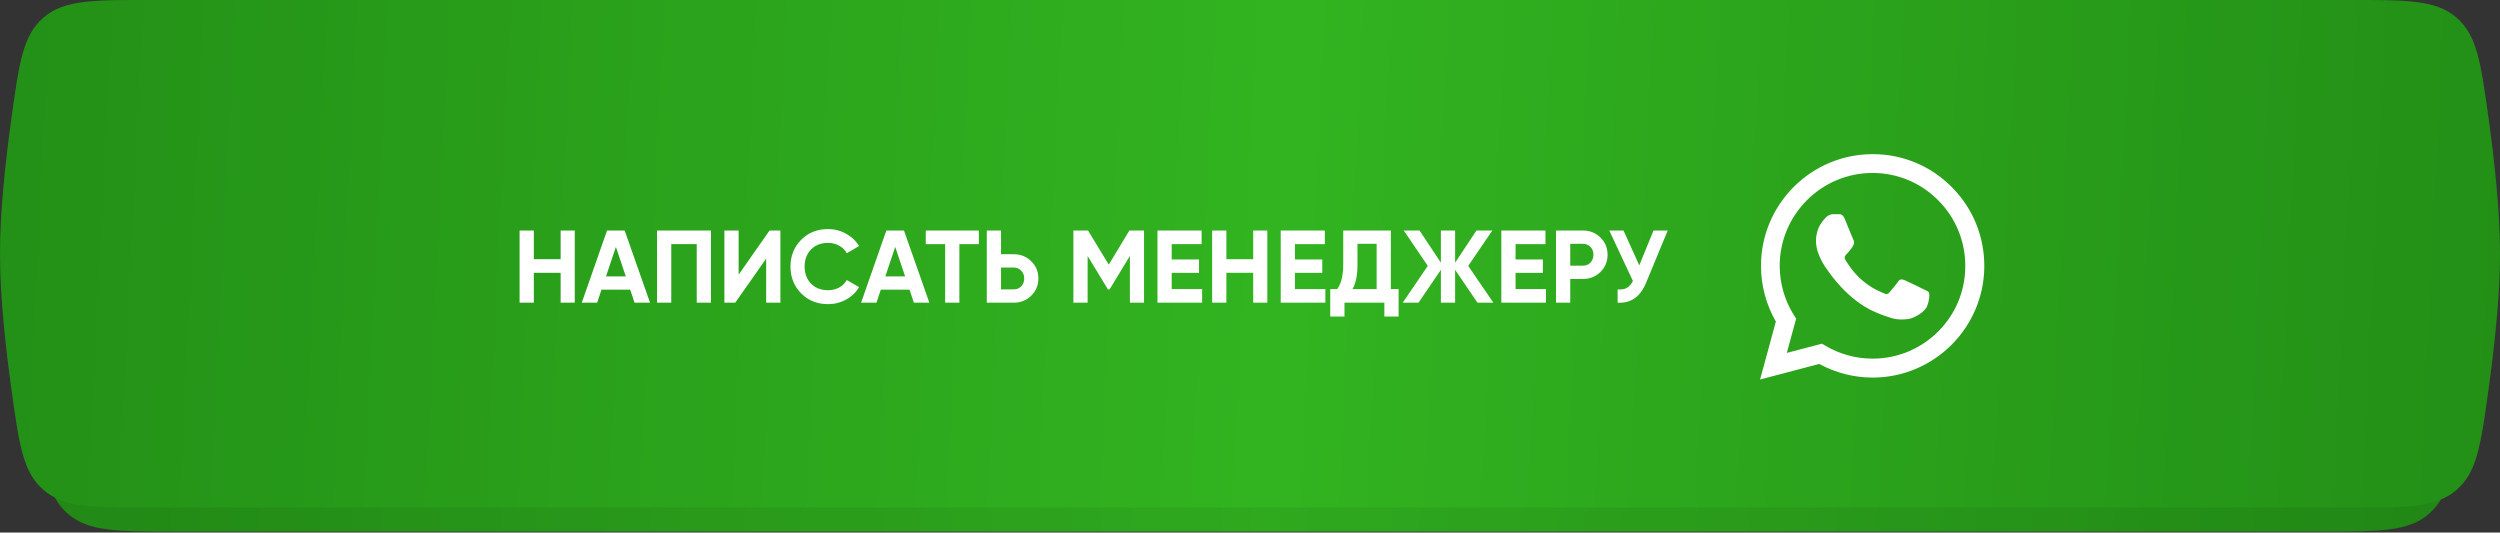 <?xml version="1.0" encoding="UTF-8"?> <svg xmlns="http://www.w3.org/2000/svg" width="892" height="190" viewBox="0 0 892 190" fill="none"><rect x="0" y="0" width="892" height="190" fill="#333333" stroke="none"/><g clip-path="url(#clip0_57_21)"><path d="M12.997 50.28C15.632 30.948 16.949 21.282 24.224 14.932C31.498 8.582 41.708 8.582 62.127 8.582H828.756C849.176 8.582 859.386 8.582 866.66 14.932C873.934 21.282 875.252 30.948 877.887 50.28C880.081 66.378 881.952 84.418 881.952 99.117C881.952 113.817 880.081 131.857 877.887 147.955C875.252 167.287 873.934 176.953 866.66 183.303C859.386 189.653 849.176 189.653 828.756 189.653H62.127C41.708 189.653 31.498 189.653 24.224 183.303C16.949 176.953 15.632 167.287 12.997 147.955C10.803 131.857 8.931 113.817 8.931 99.117C8.931 84.418 10.803 66.378 12.997 50.28Z" fill="url(#paint0_linear_57_21)"></path><path d="M12.997 50.28C15.632 30.948 16.949 21.282 24.224 14.932C31.498 8.582 41.708 8.582 62.127 8.582H828.756C849.176 8.582 859.386 8.582 866.66 14.932C873.934 21.282 875.252 30.948 877.887 50.28C880.081 66.378 881.952 84.418 881.952 99.117C881.952 113.817 880.081 131.857 877.887 147.955C875.252 167.287 873.934 176.953 866.66 183.303C859.386 189.653 849.176 189.653 828.756 189.653H62.127C41.708 189.653 31.498 189.653 24.224 183.303C16.949 176.953 15.632 167.287 12.997 147.955C10.803 131.857 8.931 113.817 8.931 99.117C8.931 84.418 10.803 66.378 12.997 50.28Z" fill="black" fill-opacity="0.2"></path><path d="M4.182 41.496C6.867 22.262 8.209 12.646 15.476 6.323C22.742 0 32.913 0 53.255 0H838.745C859.087 0 869.258 0 876.524 6.323C883.791 12.646 885.133 22.262 887.818 41.496C890.072 57.645 892 75.775 892 90.535C892 105.296 890.072 123.426 887.818 139.575C885.133 158.808 883.791 168.425 876.524 174.748C869.258 181.071 859.087 181.071 838.745 181.071H53.255C32.913 181.071 22.742 181.071 15.476 174.748C8.209 168.425 6.867 158.808 4.182 139.575C1.928 123.426 0 105.296 0 90.535C0 75.775 1.928 57.645 4.182 41.496Z" fill="url(#paint1_linear_57_21)"></path><path d="M4.182 41.496C6.867 22.262 8.209 12.646 15.476 6.323C22.742 0 32.913 0 53.255 0H838.745C859.087 0 869.258 0 876.524 6.323C883.791 12.646 885.133 22.262 887.818 41.496C890.072 57.645 892 75.775 892 90.535C892 105.296 890.072 123.426 887.818 139.575C885.133 158.808 883.791 168.425 876.524 174.748C869.258 181.071 859.087 181.071 838.745 181.071H53.255C32.913 181.071 22.742 181.071 15.476 174.748C8.209 168.425 6.867 158.808 4.182 139.575C1.928 123.426 0 105.296 0 90.535C0 75.775 1.928 57.645 4.182 41.496Z" fill="black" fill-opacity="0.15"></path><path d="M200.033 82.248H205.073V108H200.033V97.331H190.468V108H185.391V82.248H190.468V92.475H200.033V82.248ZM226.412 108L224.867 103.365H214.603L213.058 108H207.576L216.59 82.248H222.881L231.931 108H226.412ZM216.222 98.619H223.285L219.754 88.097L216.222 98.619ZM253.672 82.248V108H248.595V87.104H239.508V108H234.431V82.248H253.672ZM273.366 108V92.291L262.329 108H258.466V82.248H263.543V97.993L274.58 82.248H278.443V108H273.366ZM295.434 108.515C291.559 108.515 288.358 107.227 285.832 104.652C283.306 102.077 282.042 98.901 282.042 95.124C282.042 91.322 283.306 88.146 285.832 85.596C288.358 83.02 291.559 81.733 295.434 81.733C297.764 81.733 299.91 82.284 301.872 83.388C303.858 84.467 305.403 85.939 306.507 87.803L302.129 90.341C301.492 89.189 300.584 88.293 299.407 87.656C298.23 86.993 296.905 86.662 295.434 86.662C292.932 86.662 290.909 87.447 289.363 89.017C287.843 90.587 287.083 92.622 287.083 95.124C287.083 97.601 287.843 99.624 289.363 101.194C290.909 102.764 292.932 103.549 295.434 103.549C296.905 103.549 298.23 103.23 299.407 102.592C300.609 101.93 301.516 101.035 302.129 99.906L306.507 102.445C305.403 104.309 303.871 105.793 301.909 106.896C299.946 107.975 297.788 108.515 295.434 108.515ZM326.073 108L324.528 103.365H314.264L312.719 108H307.237L316.25 82.248H322.541L331.591 108H326.073ZM315.883 98.619H322.946L319.414 88.097L315.883 98.619ZM349.257 82.248V87.104H342.304V108H337.227V87.104H330.311V82.248H349.257ZM361.693 90.709C364.17 90.709 366.255 91.543 367.947 93.211C369.64 94.879 370.486 96.927 370.486 99.355C370.486 101.783 369.64 103.831 367.947 105.498C366.255 107.166 364.17 108 361.693 108H352.091V82.248H357.168V90.709H361.693ZM361.693 103.254C362.772 103.254 363.667 102.886 364.379 102.151C365.09 101.415 365.446 100.483 365.446 99.355C365.446 98.251 365.09 97.331 364.379 96.595C363.667 95.835 362.772 95.455 361.693 95.455H357.168V103.254H361.693ZM408.189 82.248V108H403.149V91.298L395.901 103.254H395.312L388.065 91.335V108H382.988V82.248H388.212L395.607 94.425L402.965 82.248H408.189ZM418.064 103.144H428.917V108H412.987V82.248H428.733V87.104H418.064V92.585H427.813V97.368H418.064V103.144ZM447.137 82.248H452.177V108H447.137V97.331H437.572V108H432.495V82.248H437.572V92.475H447.137V82.248ZM462.038 103.144H472.891V108H456.961V82.248H472.707V87.104H462.038V92.585H471.787V97.368H462.038V103.144ZM496.262 103.144H499.021V112.93H493.944V108H479.707V112.93H474.63V103.144H477.132C478.554 101.157 479.265 98.251 479.265 94.425V82.248H496.262V103.144ZM482.576 103.144H491.185V86.993H484.342V94.499C484.342 98.226 483.754 101.108 482.576 103.144ZM532.833 108H527.168L519.184 96.264V108H514.107V96.264L506.124 108H500.496L509.435 94.866L500.863 82.248H506.492L514.107 93.726V82.248H519.184V93.726L526.8 82.248H532.465L523.857 94.866L532.833 108ZM540.754 103.144H551.606V108H535.677V82.248H551.422V87.104H540.754V92.585H550.503V97.368H540.754V103.144ZM564.787 82.248C567.264 82.248 569.349 83.082 571.041 84.749C572.733 86.417 573.579 88.465 573.579 90.893C573.579 93.321 572.733 95.369 571.041 97.037C569.349 98.705 567.264 99.538 564.787 99.538H560.262V108H555.185V82.248H564.787ZM564.787 94.793C565.866 94.793 566.761 94.425 567.472 93.689C568.184 92.929 568.539 91.997 568.539 90.893C568.539 89.765 568.184 88.833 567.472 88.097C566.761 87.361 565.866 86.993 564.787 86.993H560.262V94.793H564.787ZM589.972 82.248H595.049L587.324 100.9C585.263 105.903 581.879 108.27 577.17 108V103.254C578.543 103.377 579.647 103.193 580.481 102.702C581.339 102.187 582.05 101.366 582.615 100.238L574.19 82.248H579.267L584.895 94.682L589.972 82.248Z" fill="white"></path><path d="M696.342 66.699C692.656 62.977 688.265 60.025 683.427 58.017C678.589 56.008 673.399 54.983 668.161 55C646.211 55 628.322 72.89 628.322 94.839C628.322 101.875 630.171 108.709 633.628 114.739L628 135.402L649.106 129.854C654.935 133.03 661.487 134.719 668.161 134.719C690.111 134.719 708 116.829 708 94.88C708 84.226 703.859 74.216 696.342 66.699ZM668.161 127.965C662.211 127.965 656.382 126.357 651.276 123.342L650.07 122.618L637.528 125.915L640.864 113.694L640.06 112.447C636.754 107.169 634.999 101.068 634.995 94.839C634.995 76.588 649.869 61.714 668.121 61.714C676.965 61.714 685.286 65.171 691.518 71.442C694.603 74.513 697.049 78.166 698.712 82.189C700.375 86.213 701.223 90.526 701.206 94.88C701.286 113.131 686.412 127.965 668.161 127.965ZM686.332 103.201C685.327 102.719 680.422 100.307 679.538 99.945C678.613 99.623 677.97 99.463 677.286 100.427C676.603 101.432 674.714 103.684 674.151 104.327C673.588 105.01 672.985 105.091 671.98 104.568C670.975 104.086 667.759 103 663.98 99.623C661.005 96.97 659.035 93.714 658.432 92.709C657.869 91.704 658.352 91.181 658.874 90.659C659.317 90.216 659.879 89.493 660.362 88.93C660.844 88.367 661.045 87.925 661.367 87.282C661.688 86.598 661.528 86.035 661.286 85.553C661.045 85.071 659.035 80.166 658.231 78.156C657.427 76.226 656.583 76.468 655.98 76.427H654.05C653.367 76.427 652.322 76.669 651.397 77.674C650.513 78.679 647.94 81.091 647.94 85.995C647.94 90.9 651.518 95.643 652 96.287C652.482 96.97 659.035 107.02 669.005 111.322C671.377 112.367 673.226 112.97 674.673 113.412C677.045 114.176 679.216 114.055 680.945 113.814C682.874 113.533 686.854 111.402 687.658 109.071C688.503 106.739 688.503 104.769 688.221 104.327C687.94 103.885 687.337 103.684 686.332 103.201Z" fill="white"></path></g><defs><linearGradient id="paint0_linear_57_21" x1="-15.107" y1="99.546" x2="890.43" y2="143.33" gradientUnits="userSpaceOnUse"><stop stop-color="#28A71A"></stop><stop offset="0.519" stop-color="#3BD326"></stop><stop offset="1" stop-color="#28A71A"></stop></linearGradient><linearGradient id="paint1_linear_57_21" x1="-24.561" y1="90.964" x2="900.567" y2="136.668" gradientUnits="userSpaceOnUse"><stop stop-color="#28A71A"></stop><stop offset="0.519" stop-color="#3BD326"></stop><stop offset="1" stop-color="#28A71A"></stop></linearGradient><clipPath id="clip0_57_21"><rect width="892" height="190" fill="white"></rect></clipPath></defs></svg> 